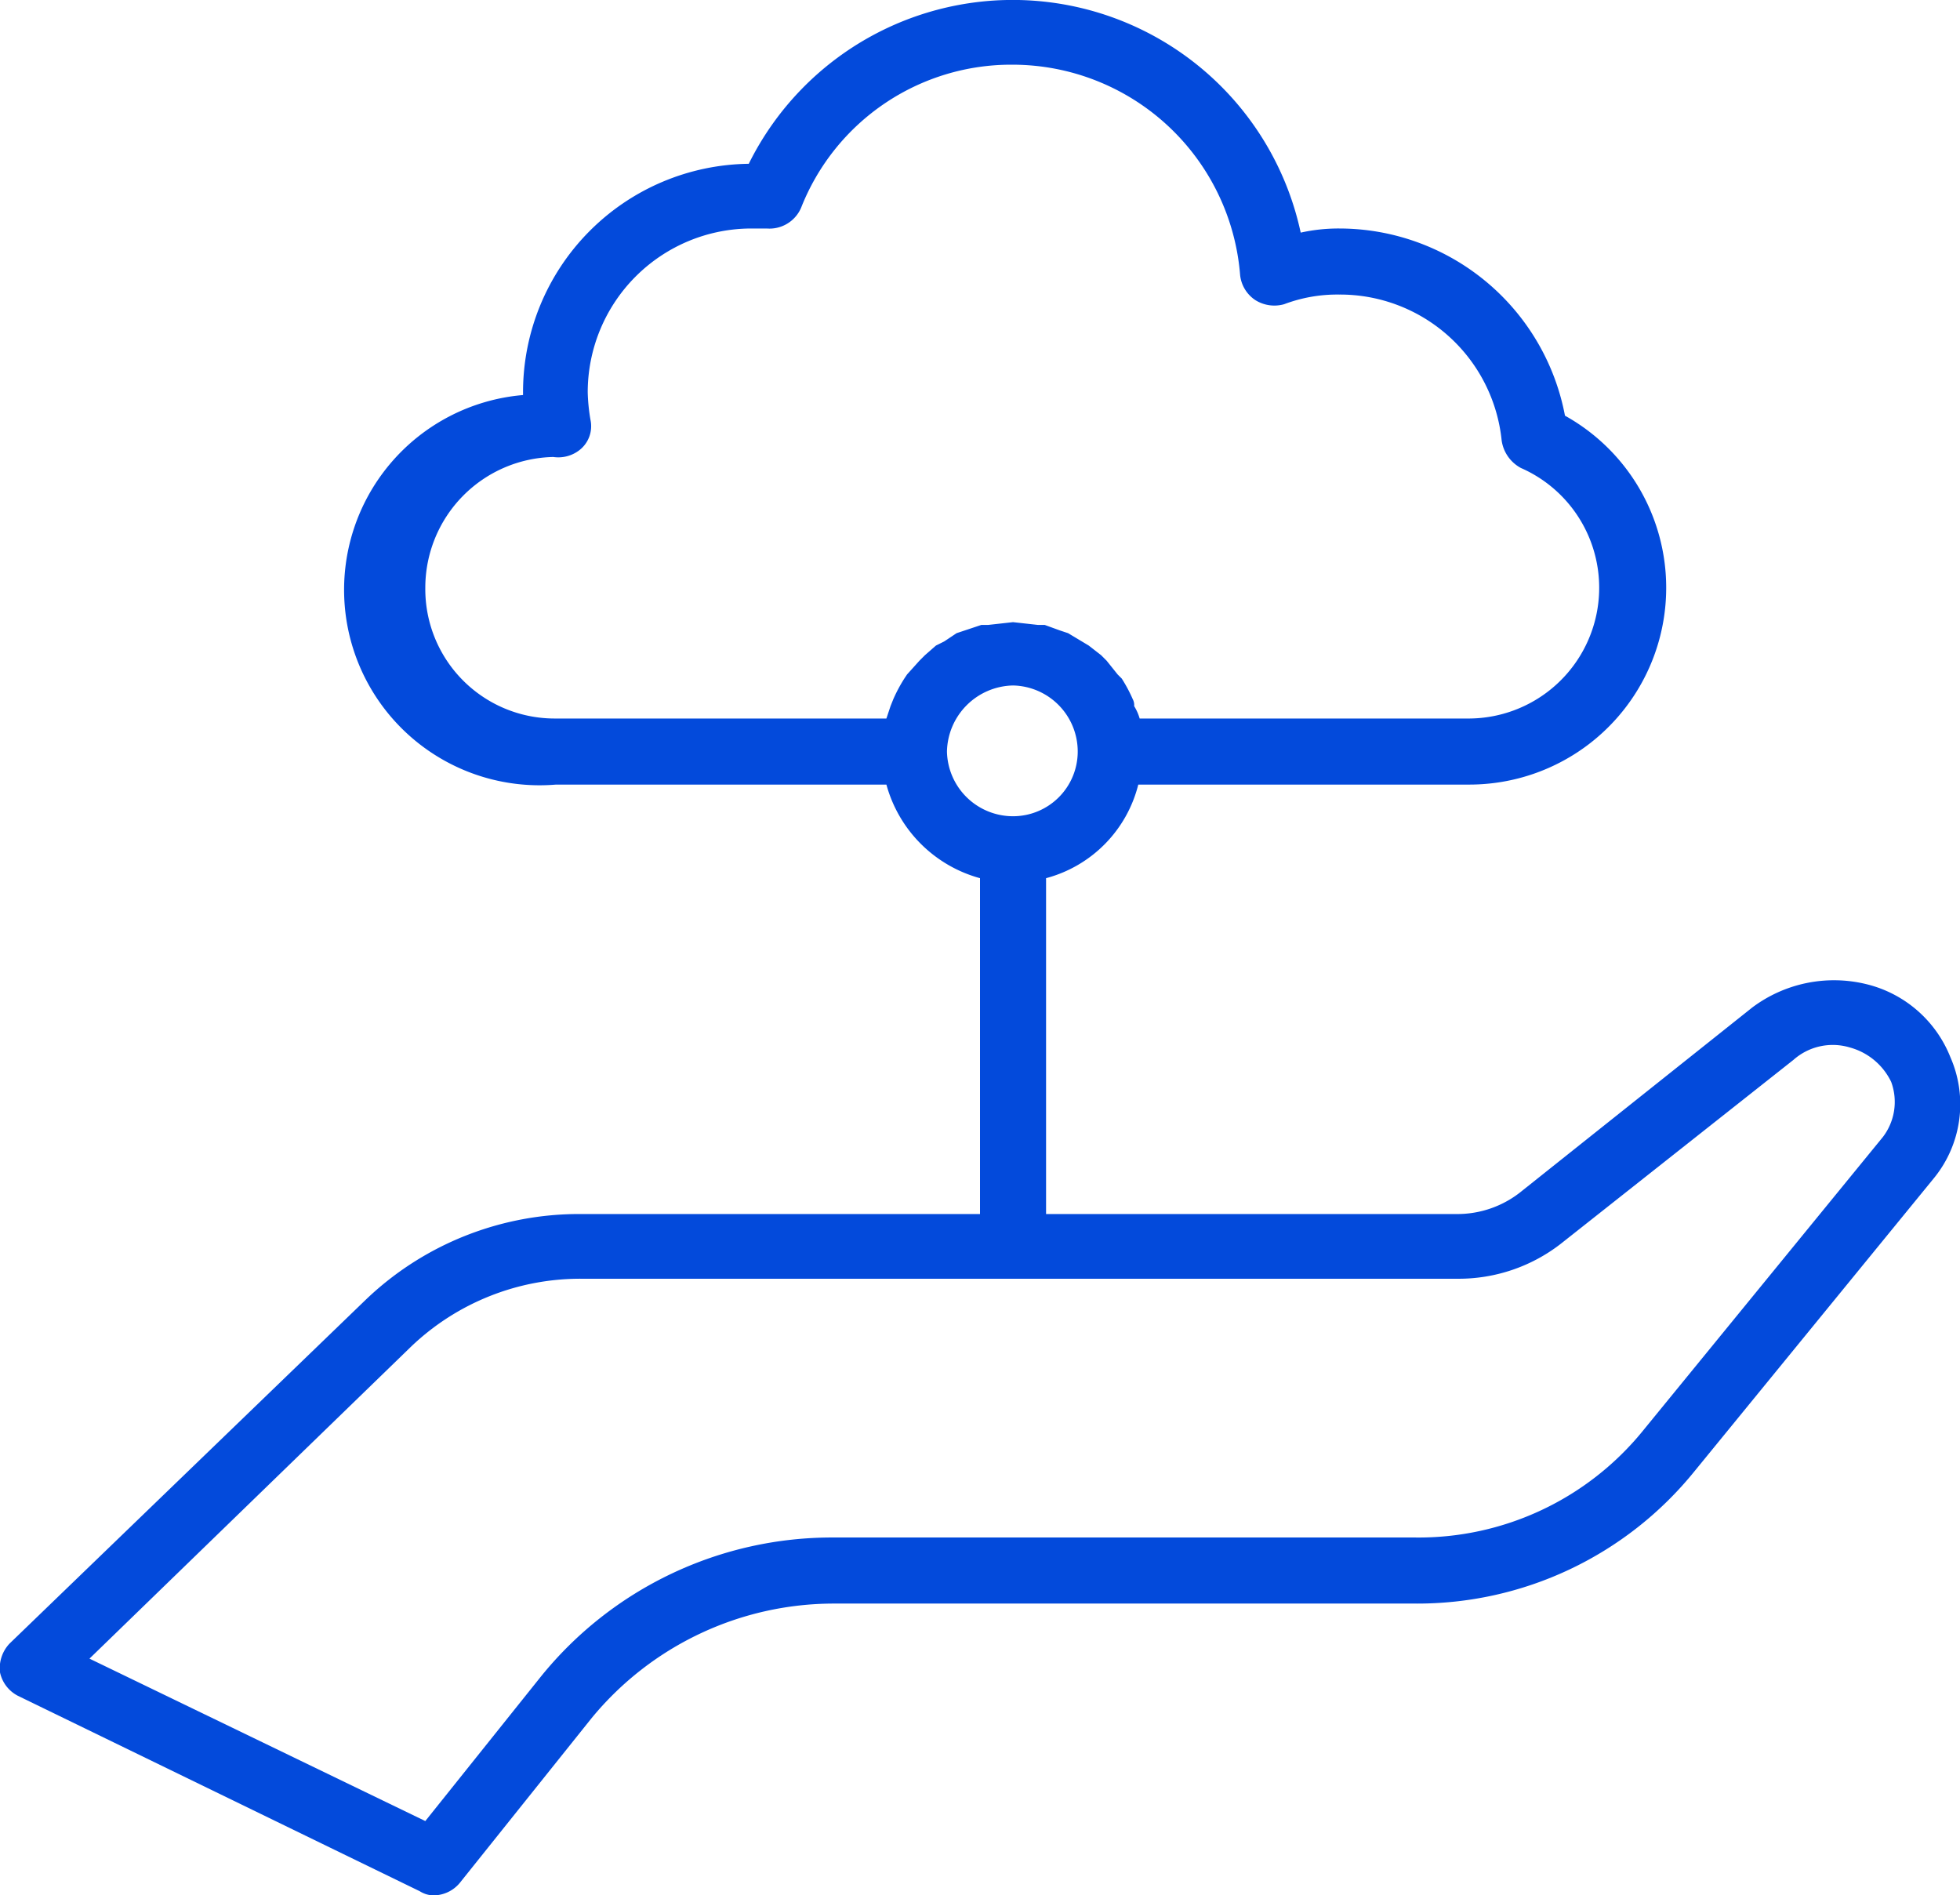 <svg id="Layer_1" data-name="Layer 1" xmlns="http://www.w3.org/2000/svg" width="142.4" height="137.7" viewBox="0 0 142.4 137.7"><defs><style>.cls-1{fill:#034adb;}</style></defs><title>icon</title><path class="cls-1" d="M141.7,76.8a8.8,8.8,0,0,0-6.1-5.3,9.9,9.9,0,0,0-8.3,1.7L110.6,86.5a7.4,7.4,0,0,1-4.8,1.7H76V63.8A9.4,9.4,0,0,0,82.7,57h24.1a14.3,14.3,0,0,0,6.9-26.8A16.7,16.7,0,0,0,97.3,16.6a12.7,12.7,0,0,0-2.8.3,21.4,21.4,0,0,0-40.1-5A16.6,16.6,0,0,0,38,28.5v.2A14.2,14.2,0,0,0,40.4,57h24a9.7,9.7,0,0,0,6.8,6.8V88.2h-29a22.4,22.4,0,0,0-15.6,6.2L.7,119.4a2.6,2.6,0,0,0-.7,2.1,2.5,2.5,0,0,0,1.3,1.7l29.2,14.2a1.9,1.9,0,0,0,1,.3,2.5,2.5,0,0,0,1.9-.9l9.6-12a22.8,22.8,0,0,1,17.6-8.3h42.2a25.9,25.9,0,0,0,20.3-9.6l17.4-21.3a8.5,8.5,0,0,0,1.2-8.8ZM30.9,42.7a9.5,9.5,0,0,1,9.3-9.5,2.5,2.5,0,0,0,1.9-.5,2.2,2.2,0,0,0,.8-2.2,13.6,13.6,0,0,1-.2-2A11.9,11.9,0,0,1,54.6,16.6h1.1a2.5,2.5,0,0,0,2.5-1.5A16.4,16.4,0,0,1,73.6,4.7,16.6,16.6,0,0,1,90.1,20a2.5,2.5,0,0,0,1.1,1.8,2.6,2.6,0,0,0,2.1.3,10.9,10.9,0,0,1,4-.7A11.8,11.8,0,0,1,109.1,32a2.7,2.7,0,0,0,1.4,2,9.5,9.5,0,0,1-3.7,18.2h-24a3.6,3.6,0,0,0-.4-.9.9.9,0,0,0-.1-.5,10.9,10.9,0,0,0-.8-1.5l-.3-.3-.8-1-.4-.4-.9-.7-.5-.3-1-.6-.6-.2-1.1-.4h-.5l-1.8-.2-1.8.2h-.5l-1.2.4-.6.2-.9.6-.6.3-.8.7-.4.4-.9,1-.2.3a10.9,10.9,0,0,0-.8,1.5l-.2.5-.3.9h-24a9.4,9.4,0,0,1-9.5-9.5ZM68.8,54.6a4.9,4.9,0,0,1,4.8-4.8,4.8,4.8,0,0,1,4.7,4.8,4.7,4.7,0,0,1-4.7,4.7A4.8,4.8,0,0,1,68.8,54.6Zm68,28-17.4,21.3a21,21,0,0,1-16.6,7.8H60.6a27.2,27.2,0,0,0-21.3,10.1l-8.4,10.5L6.5,120.5,29.9,97.8a17.8,17.8,0,0,1,12.3-4.9h63.6a12.1,12.1,0,0,0,7.8-2.7L130.3,77a4.3,4.3,0,0,1,4.1-.9,4.7,4.7,0,0,1,3,2.5,4.2,4.2,0,0,1-.6,4Z"/></svg>